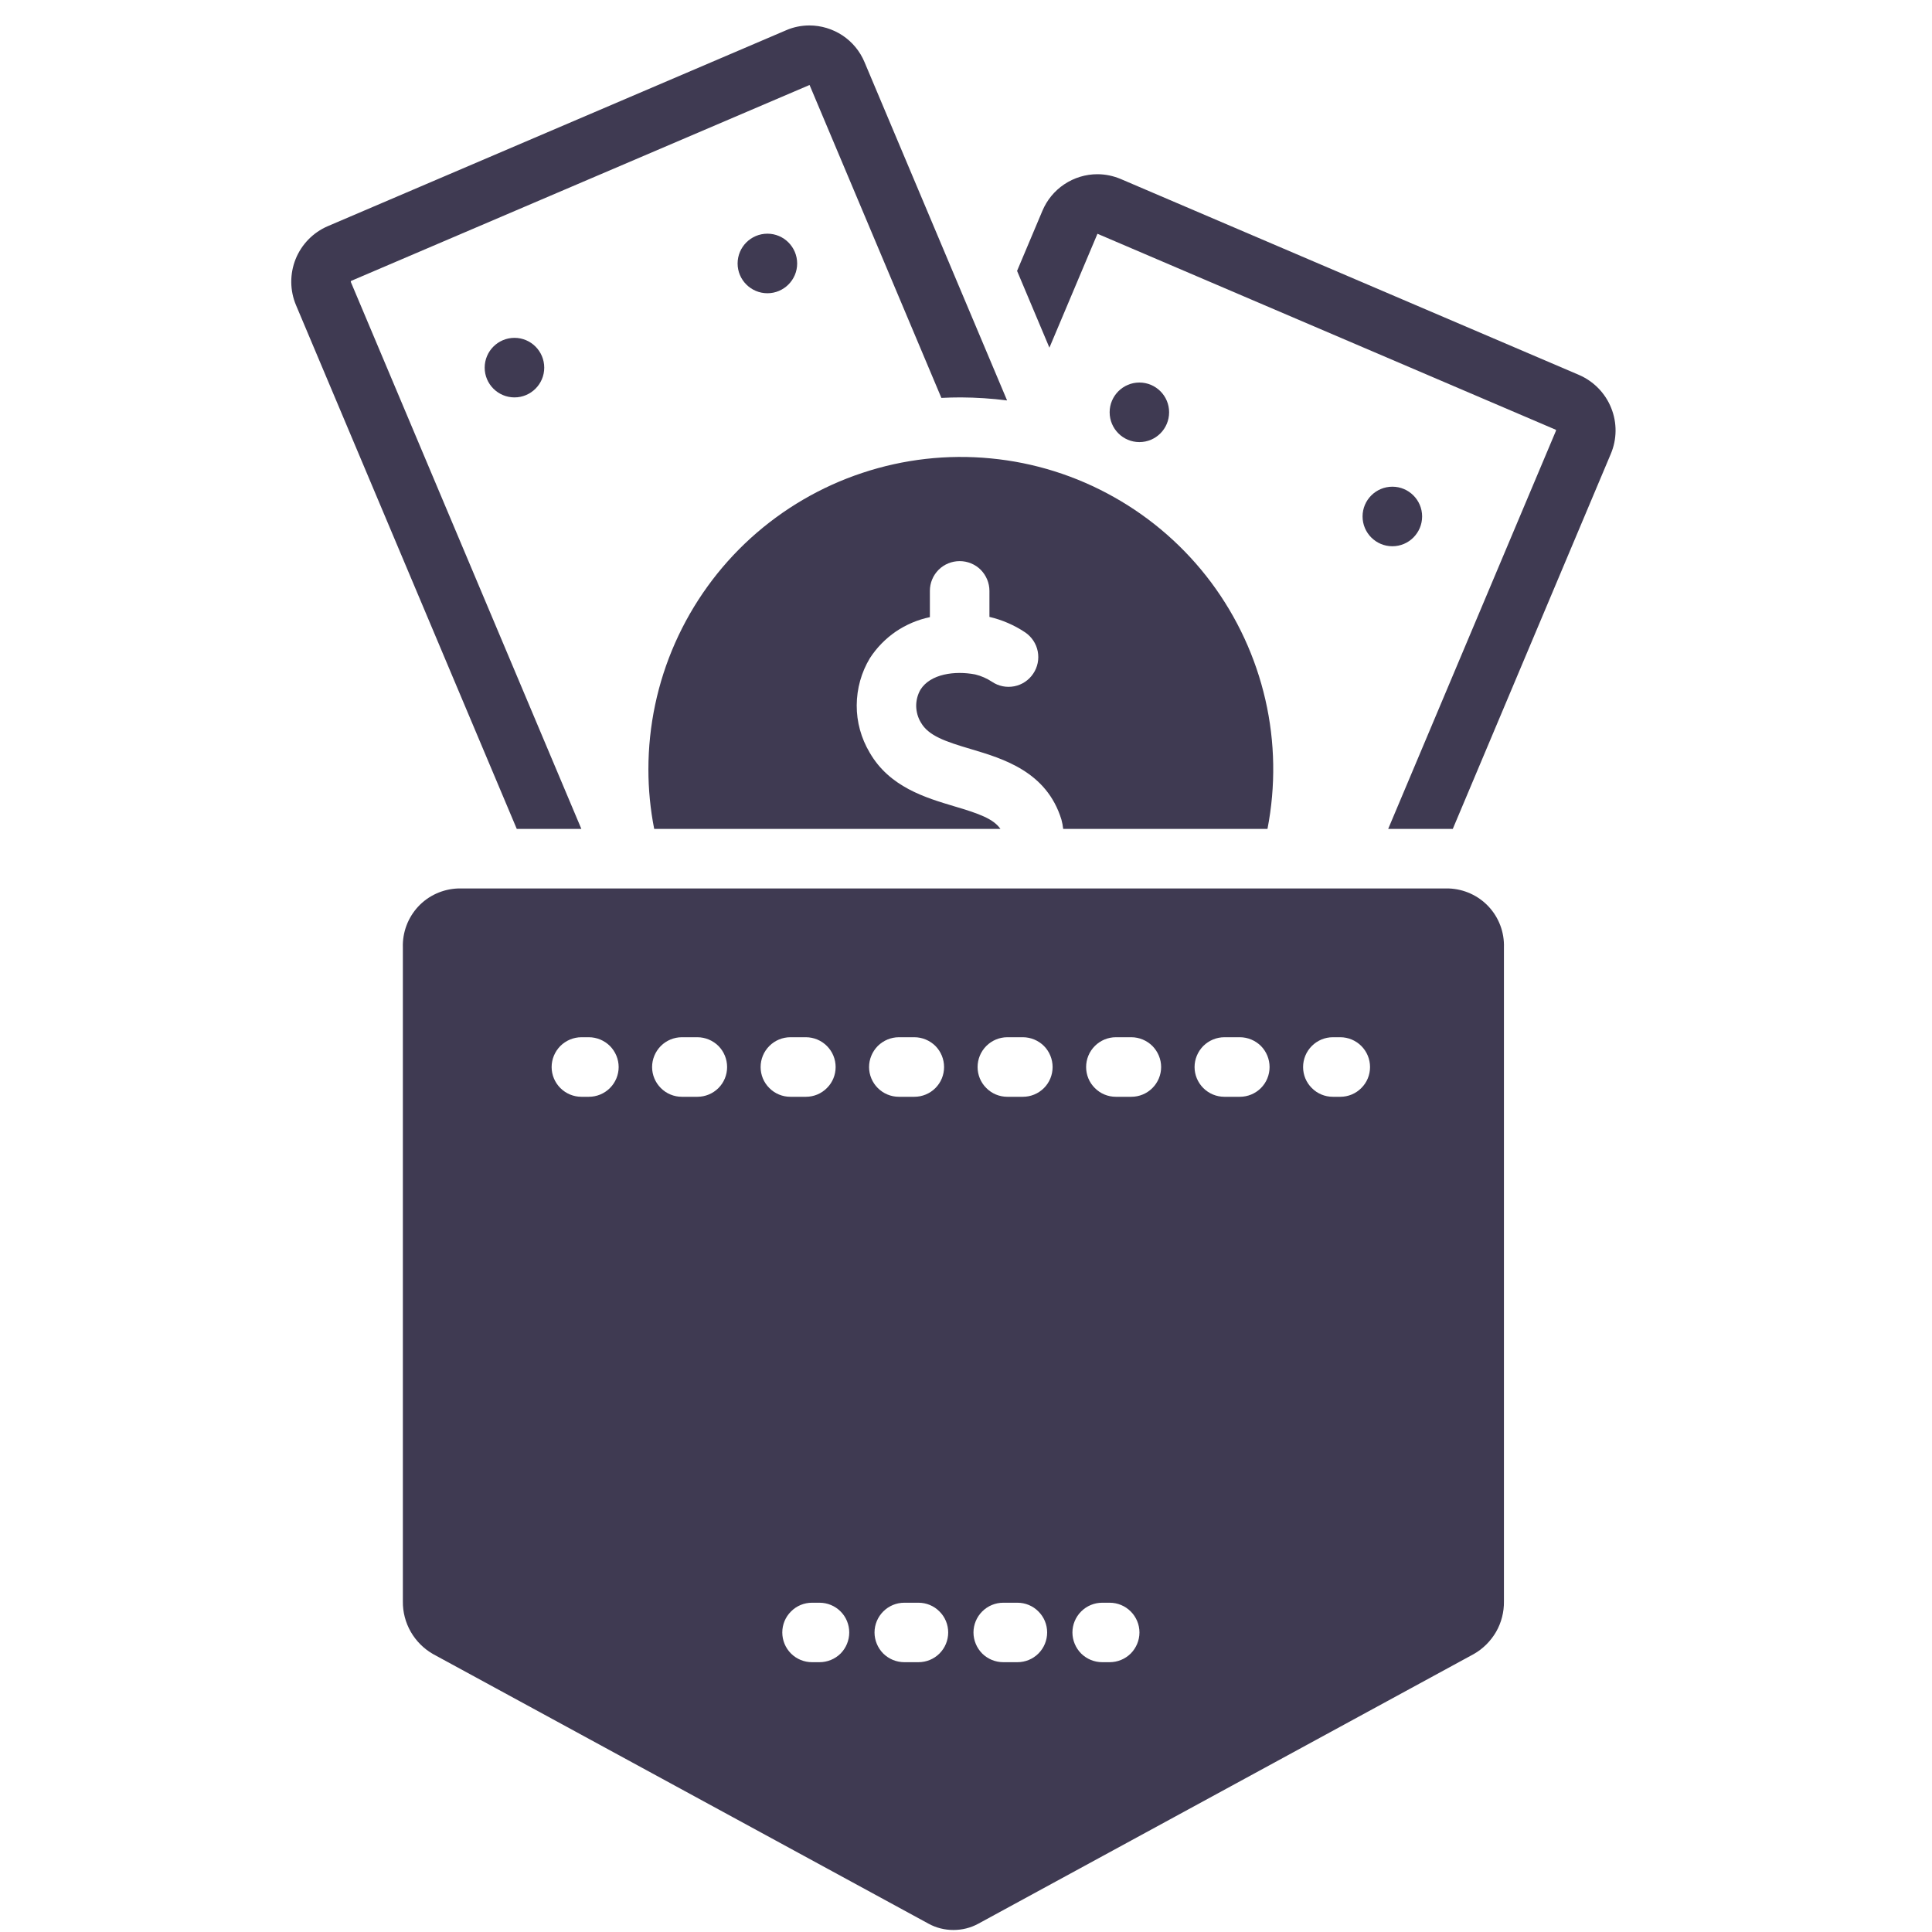 <svg width="23" height="23" viewBox="0 0 23 23" fill="none" xmlns="http://www.w3.org/2000/svg">
<g clip-path="url(#clip0_1357_5409)">
<path d="M13.564 5.263C13.76 5.263 13.918 5.104 13.918 4.908C13.918 4.713 13.76 4.554 13.564 4.554C13.369 4.554 13.21 4.713 13.21 4.908C13.21 5.104 13.369 5.263 13.564 5.263Z" fill="#3F3A52"/>
<path d="M16.576 6.503C16.771 6.503 16.93 6.344 16.93 6.148C16.93 5.953 16.771 5.794 16.576 5.794C16.38 5.794 16.221 5.953 16.221 6.148C16.221 6.344 16.38 6.503 16.576 6.503Z" fill="#3F3A52"/>
<path d="M9.136 3.491C9.331 3.491 9.49 3.332 9.49 3.137C9.49 2.941 9.331 2.782 9.136 2.782C8.94 2.782 8.781 2.941 8.781 3.137C8.781 3.332 8.94 3.491 9.136 3.491Z" fill="#3F3A52"/>
<path d="M6.125 4.731C6.32 4.731 6.479 4.572 6.479 4.377C6.479 4.181 6.32 4.022 6.125 4.022C5.929 4.022 5.77 4.181 5.77 4.377C5.77 4.572 5.929 4.731 6.125 4.731Z" fill="#3F3A52"/>
<path d="M7.719 9.16C7.719 9.397 7.742 9.635 7.788 9.868H11.91C11.827 9.749 11.66 9.687 11.361 9.599C11.017 9.496 10.59 9.37 10.353 8.959C10.252 8.789 10.198 8.595 10.199 8.397C10.2 8.198 10.254 8.004 10.356 7.835C10.437 7.71 10.542 7.603 10.664 7.519C10.787 7.436 10.925 7.377 11.07 7.347V7.034C11.07 6.94 11.107 6.85 11.174 6.783C11.24 6.717 11.331 6.68 11.425 6.68C11.518 6.68 11.609 6.717 11.675 6.783C11.741 6.85 11.779 6.94 11.779 7.034V7.344C11.93 7.379 12.075 7.442 12.204 7.528C12.282 7.581 12.336 7.662 12.354 7.754C12.372 7.846 12.353 7.942 12.3 8.02C12.248 8.098 12.167 8.152 12.075 8.17C11.982 8.188 11.887 8.169 11.809 8.116C11.748 8.076 11.68 8.046 11.609 8.029C11.37 7.983 11.075 8.021 10.957 8.212C10.923 8.272 10.906 8.34 10.907 8.409C10.909 8.477 10.928 8.545 10.964 8.603C11.054 8.759 11.251 8.827 11.563 8.919C11.942 9.032 12.461 9.186 12.636 9.757C12.646 9.793 12.653 9.831 12.657 9.868H15.089C15.188 9.359 15.18 8.835 15.064 8.33C14.948 7.824 14.728 7.349 14.418 6.933C14.108 6.518 13.714 6.172 13.262 5.918C12.81 5.663 12.31 5.506 11.794 5.457C11.278 5.407 10.757 5.466 10.265 5.63C9.773 5.793 9.321 6.058 8.937 6.406C8.553 6.755 8.247 7.18 8.037 7.654C7.827 8.128 7.719 8.641 7.719 9.16Z" fill="#3F3A52"/>
<path d="M18.799 4.464L13.342 2.131C13.254 2.094 13.16 2.074 13.064 2.074C12.924 2.074 12.787 2.116 12.67 2.194C12.554 2.271 12.463 2.382 12.409 2.511L12.108 3.225L12.493 4.139L13.065 2.783L18.521 5.116C18.523 5.118 18.524 5.12 18.524 5.123C18.524 5.125 18.524 5.127 18.523 5.129L16.526 9.868H17.295L19.176 5.404C19.25 5.23 19.252 5.033 19.181 4.857C19.111 4.681 18.973 4.54 18.799 4.464ZM4.796 11.28V19.063C4.794 19.19 4.827 19.316 4.89 19.426C4.953 19.536 5.045 19.628 5.155 19.691L11.054 22.901C11.145 22.951 11.247 22.976 11.35 22.976C11.454 22.976 11.556 22.951 11.647 22.901L17.545 19.691C17.656 19.628 17.747 19.536 17.811 19.426C17.874 19.316 17.906 19.19 17.904 19.063V11.28C17.91 11.1 17.845 10.925 17.722 10.793C17.599 10.661 17.429 10.584 17.249 10.577H5.452C5.271 10.584 5.101 10.661 4.978 10.793C4.856 10.925 4.79 11.1 4.796 11.28ZM15.867 12.348H15.956C16.05 12.348 16.14 12.386 16.206 12.452C16.273 12.519 16.31 12.609 16.31 12.703C16.31 12.797 16.273 12.887 16.206 12.953C16.14 13.02 16.05 13.057 15.956 13.057H15.867C15.773 13.057 15.683 13.02 15.617 12.953C15.55 12.887 15.513 12.797 15.513 12.703C15.513 12.609 15.55 12.519 15.617 12.452C15.683 12.386 15.773 12.348 15.867 12.348ZM14.576 12.348H14.76C14.854 12.348 14.944 12.386 15.011 12.452C15.077 12.519 15.114 12.609 15.114 12.703C15.114 12.797 15.077 12.887 15.011 12.953C14.944 13.02 14.854 13.057 14.76 13.057H14.576C14.482 13.057 14.392 13.02 14.325 12.953C14.259 12.887 14.221 12.797 14.221 12.703C14.221 12.609 14.259 12.519 14.325 12.452C14.392 12.386 14.482 12.348 14.576 12.348ZM13.284 12.348H13.468C13.562 12.348 13.652 12.386 13.719 12.452C13.785 12.519 13.823 12.609 13.823 12.703C13.823 12.797 13.785 12.887 13.719 12.953C13.652 13.02 13.562 13.057 13.468 13.057H13.284C13.19 13.057 13.1 13.02 13.034 12.953C12.967 12.887 12.93 12.797 12.93 12.703C12.93 12.609 12.967 12.519 13.034 12.452C13.1 12.386 13.19 12.348 13.284 12.348ZM13.122 19.08H13.21C13.304 19.08 13.394 19.117 13.461 19.184C13.527 19.25 13.565 19.34 13.565 19.434C13.565 19.528 13.527 19.618 13.461 19.685C13.394 19.751 13.304 19.788 13.21 19.788H13.122C13.028 19.788 12.938 19.751 12.871 19.685C12.805 19.618 12.767 19.528 12.767 19.434C12.767 19.34 12.805 19.25 12.871 19.184C12.938 19.117 13.028 19.08 13.122 19.08ZM11.992 12.348H12.177C12.271 12.348 12.361 12.386 12.428 12.452C12.494 12.519 12.531 12.609 12.531 12.703C12.531 12.797 12.494 12.887 12.428 12.953C12.361 13.02 12.271 13.057 12.177 13.057H11.992C11.898 13.057 11.808 13.02 11.742 12.953C11.675 12.887 11.638 12.797 11.638 12.703C11.638 12.609 11.675 12.519 11.742 12.452C11.808 12.386 11.898 12.348 11.992 12.348ZM11.944 19.08H12.112C12.206 19.08 12.296 19.117 12.362 19.184C12.429 19.25 12.466 19.34 12.466 19.434C12.466 19.528 12.429 19.618 12.362 19.685C12.296 19.751 12.206 19.788 12.112 19.788H11.944C11.85 19.788 11.76 19.751 11.693 19.685C11.627 19.618 11.589 19.528 11.589 19.434C11.589 19.34 11.627 19.25 11.693 19.184C11.76 19.117 11.85 19.08 11.944 19.08ZM10.934 19.788H10.766C10.672 19.788 10.582 19.751 10.515 19.685C10.449 19.618 10.411 19.528 10.411 19.434C10.411 19.34 10.449 19.25 10.515 19.184C10.582 19.117 10.672 19.08 10.766 19.08H10.934C11.028 19.08 11.118 19.117 11.184 19.184C11.251 19.25 11.288 19.34 11.288 19.434C11.288 19.528 11.251 19.618 11.184 19.685C11.118 19.751 11.028 19.788 10.934 19.788ZM10.701 12.348H10.885C10.979 12.348 11.069 12.386 11.136 12.452C11.202 12.519 11.239 12.609 11.239 12.703C11.239 12.797 11.202 12.887 11.136 12.953C11.069 13.02 10.979 13.057 10.885 13.057H10.701C10.607 13.057 10.517 13.02 10.45 12.953C10.384 12.887 10.346 12.797 10.346 12.703C10.346 12.609 10.384 12.519 10.45 12.452C10.517 12.386 10.607 12.348 10.701 12.348ZM10.11 19.434C10.11 19.528 10.073 19.618 10.007 19.685C9.94 19.751 9.85 19.788 9.756 19.788H9.667C9.573 19.788 9.483 19.751 9.417 19.685C9.35 19.618 9.313 19.528 9.313 19.434C9.313 19.34 9.35 19.25 9.417 19.184C9.483 19.117 9.573 19.08 9.667 19.08H9.756C9.85 19.08 9.94 19.117 10.007 19.184C10.073 19.25 10.11 19.34 10.11 19.434ZM9.409 12.348H9.594C9.688 12.348 9.778 12.386 9.844 12.452C9.911 12.519 9.948 12.609 9.948 12.703C9.948 12.797 9.911 12.887 9.844 12.953C9.778 13.02 9.688 13.057 9.594 13.057H9.409C9.315 13.057 9.225 13.02 9.159 12.953C9.092 12.887 9.055 12.797 9.055 12.703C9.055 12.609 9.092 12.519 9.159 12.452C9.225 12.386 9.315 12.348 9.409 12.348ZM8.117 12.348H8.302C8.396 12.348 8.486 12.386 8.553 12.452C8.619 12.519 8.656 12.609 8.656 12.703C8.656 12.797 8.619 12.887 8.553 12.953C8.486 13.02 8.396 13.057 8.302 13.057H8.117C8.024 13.057 7.933 13.02 7.867 12.953C7.801 12.887 7.763 12.797 7.763 12.703C7.763 12.609 7.801 12.519 7.867 12.452C7.933 12.386 8.024 12.348 8.117 12.348ZM6.922 12.348H7.01C7.104 12.348 7.194 12.386 7.261 12.452C7.327 12.519 7.365 12.609 7.365 12.703C7.365 12.797 7.327 12.887 7.261 12.953C7.194 13.02 7.104 13.057 7.01 13.057H6.922C6.828 13.057 6.738 13.02 6.671 12.953C6.605 12.887 6.567 12.797 6.567 12.703C6.567 12.609 6.605 12.519 6.671 12.452C6.738 12.386 6.828 12.348 6.922 12.348ZM9.636 0.303C9.541 0.303 9.446 0.322 9.359 0.36L3.901 2.693C3.727 2.768 3.59 2.909 3.519 3.085C3.449 3.261 3.45 3.458 3.524 3.633L6.152 9.868H6.921L4.177 3.358C4.176 3.356 4.176 3.353 4.176 3.351C4.177 3.348 4.178 3.346 4.18 3.344L9.637 1.012L9.639 1.015L11.207 4.737C11.284 4.733 11.361 4.731 11.439 4.731C11.623 4.732 11.806 4.744 11.989 4.767L10.292 0.74C10.238 0.61 10.147 0.5 10.03 0.422C9.913 0.345 9.776 0.303 9.636 0.303Z" fill="#3F3A52"/>
</g>
<defs>
<clipPath id="clip0_1357_5409">
<rect width="22.674" height="22.674" fill="white" transform="translate(0.013 0.303)"/>
</clipPath>
</defs>
</svg>
